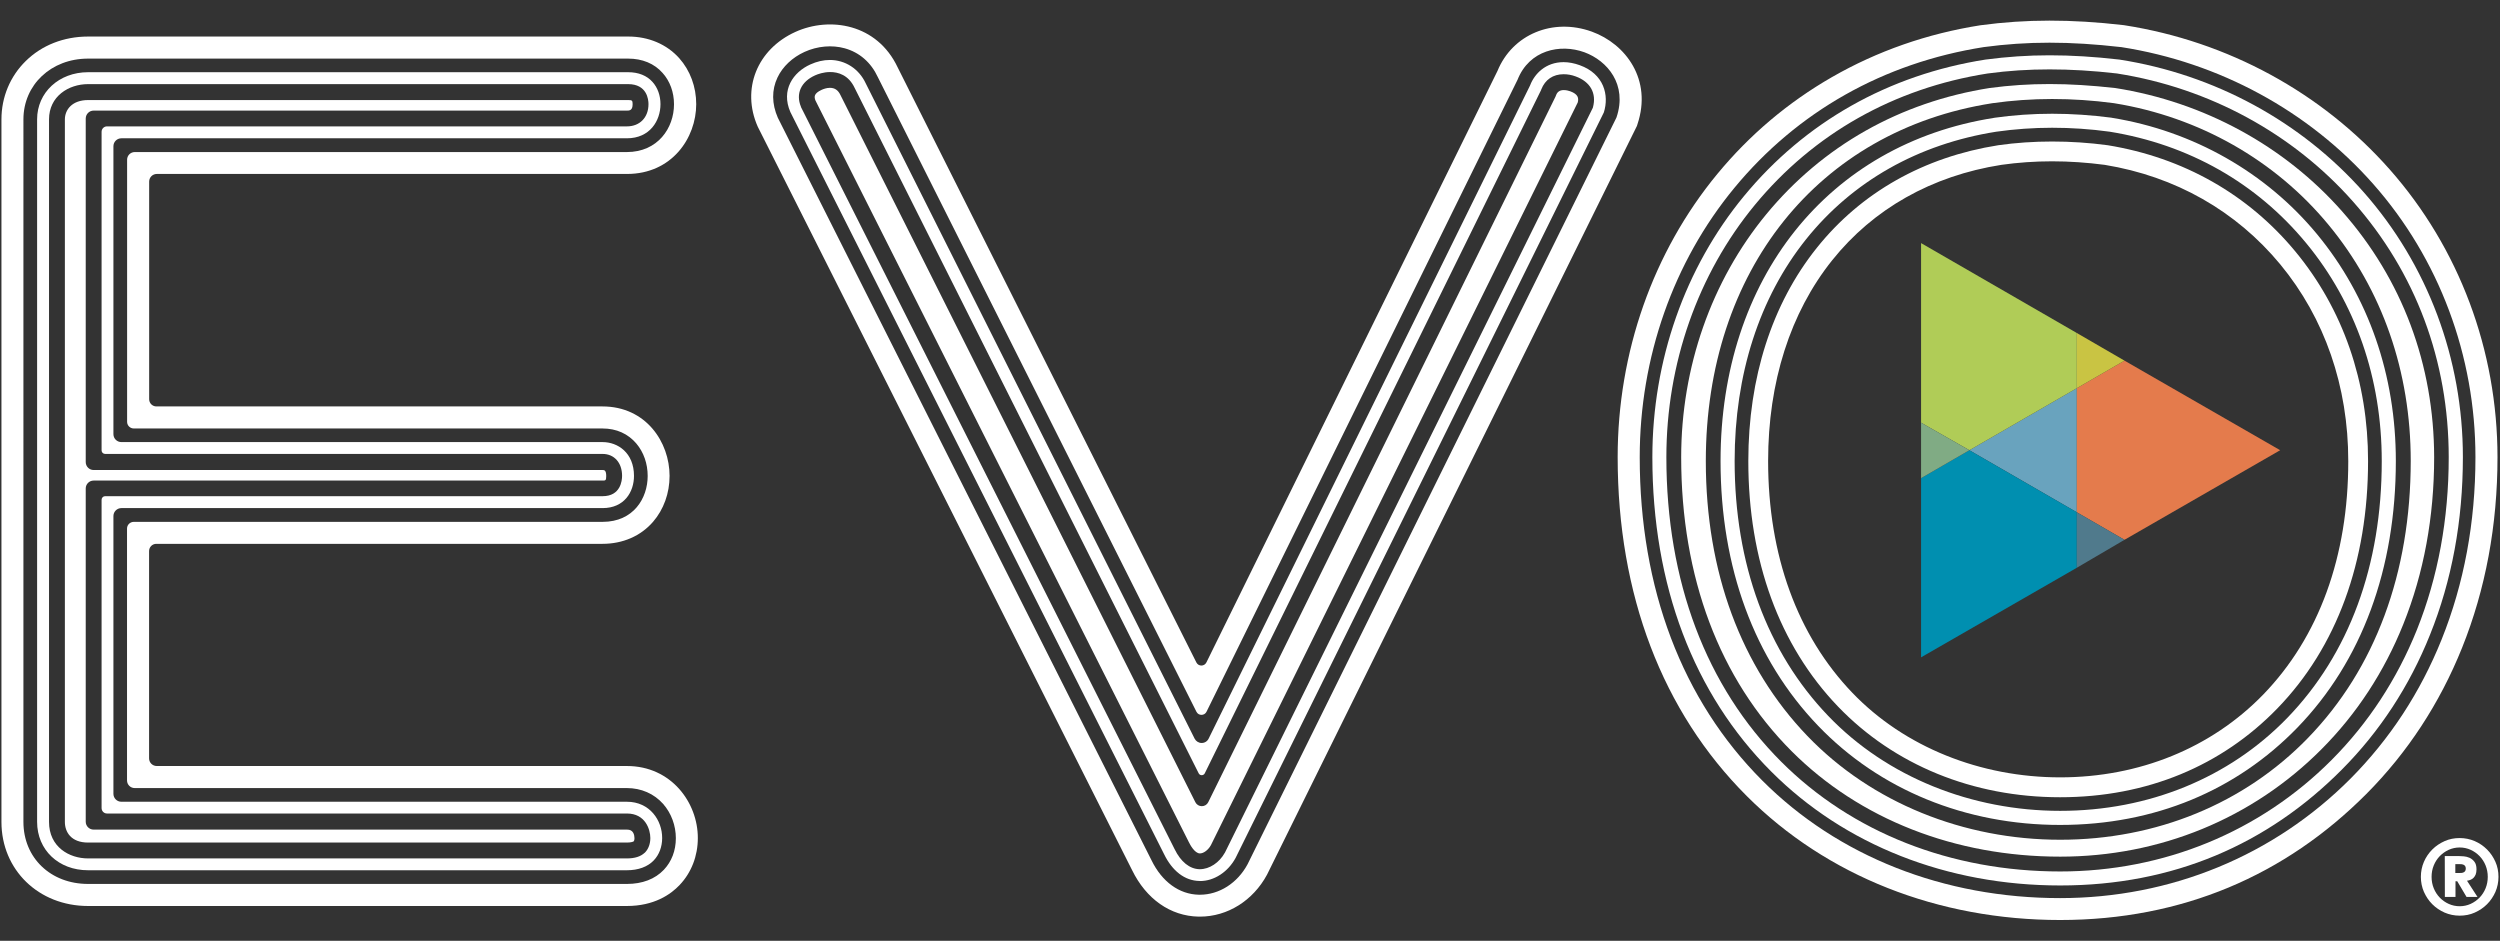 <?xml version="1.0" encoding="UTF-8"?>
<!-- Generator: Adobe Illustrator 28.0.0, SVG Export Plug-In . SVG Version: 6.00 Build 0)  -->
<svg xmlns="http://www.w3.org/2000/svg" xmlns:xlink="http://www.w3.org/1999/xlink" version="1.1" id="Layer_1" x="0px" y="0px" viewBox="0 0 3105.7 1168.7" style="enable-background:new 0 0 3105.7 1168.7;" xml:space="preserve">
<rect x="0" y="0" width="3105.7" height="1168.7" fill="#333333" stroke="none"/>
<style type="text/css">
	.st0{fill:#FFFFFF;}
	.st1{fill:#69A3BE;}
	.st2{fill:#E47B4C;}
	.st3{fill:#B0CC57;}
	.st4{fill:#C9C443;}
	.st5{fill:#008FB0;}
	.st6{fill:#507A8C;}
	.st7{fill:#80AB84;}
</style>
<g>
	<path class="st0" d="M788.2,1041.2c0,2.4-0.7,3.7-0.9,3.9c-0.4,0.4-2.9,1.6-8.5,1.6H109.4c-21.2,0-28.8-13.2-28.8-25.6V148.3   c0-11.9,8.9-24,28.8-24h670.9c4.8,0,5.6,0.4,5.6,5.2c0,7.9-4.2,7.9-7.2,7.9H116.3c-5.4,0-9.8,4.4-9.8,9.9v426.7   c0,5.5,4.4,9.9,9.8,9.9h632.3c1.9,0,4.5,0,4.5,7.5c0,5.6-1,5.6-4.5,5.6H116.3c-5.4,0-9.8,4.4-9.8,9.8v414c0,5.4,4.4,9.8,9.8,9.8   h662.5C786.9,1030.4,788.1,1037.2,788.2,1041.2L788.2,1041.2z"></path>
	<path class="st0" d="M778.8,951.6H194.7c-5.2,0-9.5-4.2-9.5-9.5V684.6c0-5,4-9,9-9h554.3c25.2,0,47.5-9.7,62.8-27.4   c13.2-15.3,20.5-35.5,20.5-57c0-41.8-29.2-86.3-83.4-86.3H194.3c-5,0-9-4-9-9V225.6c0-5.2,4.2-9.5,9.5-9.5h584.1   c55.8,0,86-44.7,86-86.7c0-21.6-7.5-41.8-21.1-57.1c-15.5-17.3-38-26.9-63.2-26.9H109.4c-30.1,0-57.5,10.8-77.4,30.4   C12.5,94.9,1.8,120.7,1.8,148.3v872.8c0,59.5,46.2,104.4,107.6,104.4h669.3c33.8,0,54.4-14.2,65.7-26.2   c14.5-15.3,22.5-35.9,22.5-58.2C867,997.2,834,951.6,778.8,951.6L778.8,951.6z M824.7,1080.5c-11,11.6-26.8,17.6-45.9,17.6H109.4   c-46.5,0-80.3-32.4-80.3-77.1V148.3c0-43,34.5-75.5,80.3-75.5h670.9c17.6,0,32.5,6.1,42.8,17.8c9.2,10.2,14.2,24,14.2,38.9   c0,29.5-20.1,59.4-58.6,59.4H167.4c-5.2,0-9.5,4.2-9.5,9.5v325.6c0,4.6,3.7,8.3,8.4,8.3h582.3c17.1,0,31.6,6.5,42,18.8   c9.1,10.8,14,25,14,40.2c0,27.5-17.5,57-56,57H166.2c-4.6,0-8.4,3.7-8.4,8.3v312.9c0,5.2,4.2,9.5,9.5,9.5h611.4   c17.9,0,33.9,7,45.2,19.8c10,11.4,15.7,26.8,15.7,42.4C839.6,1056.8,834.3,1070.3,824.7,1080.5L824.7,1080.5z"></path>
	<path class="st0" d="M778.8,996h-628c-5.5,0-9.9-4.4-9.9-9.9v-345c0-5.4,4.4-9.9,9.9-9.9h597.8c27,0,39-20.1,39-40   c0-28.8-20.2-42-39-42H150.8c-5.5,0-9.9-4.4-9.9-9.9V181.7c0-5.5,4.4-9.9,9.9-9.9h628c28.6,0,41.7-21.9,41.7-42.4   c0-10.7-3.5-20.5-9.9-27.6c-7-7.9-17.5-12.1-30.2-12.1H109.4c-36.1,0-63.3,25.2-63.3,58.5v872.8c0,34.8,26.6,60.1,63.3,60.1h669.3   c14.3,0,25.9-4.3,33.5-12.3c6.7-7,10.4-16.9,10.4-27.7C822.7,1019.3,807.3,996,778.8,996z M801.6,1058.7l-0.8,0.8h-0.1   c-4.9,4.6-12.2,6.9-21.9,6.9H109.4c-23.4,0-48.5-14.2-48.5-45.4V148.3c0-28.7,24.4-43.8,48.5-43.8h670.9   c23.5,0,25.3,19.1,25.3,24.9c0,16.5-10.8,27.6-26.8,27.6H132.9c-3.7,0-6.7,3-6.7,6.7v395.8c0,2.5,2,4.4,4.4,4.4h618   c14.5,0,24.2,11,24.2,27.2c0,5.9-1.8,25.3-24.2,25.3h-618c-2.5,0-4.4,2-4.4,4.5v383c0,3.7,3,6.7,6.7,6.7h645.9   c23,0,29.1,19.9,29.1,30.5C807.9,1048.2,805.6,1054.4,801.6,1058.7L801.6,1058.7z"></path>
	<path class="st0" d="M1960.1,126.9c-0.1,0.2-0.1,0.5-0.3,0.8l-455.5,922.2c-3.4,6.1-9,10.3-13.8,10.3c-6.4-0.2-12-10.7-13.6-14   l-463.8-921.2c-1.7-4.3-2.6-8.7,7.6-13.4c2-0.9,6-2.5,10.3-2.5c6,0,10.2,2.9,13,8.8l441,878.7c1.5,3,4.6,4.9,8,4.9s6.5-1.9,8-5   l431.3-876.3l0.8-2c1.6-4.3,4.8-6.3,9.6-6.3c3.1,0,6,0.8,8,1.5C1960.8,117.1,1961.2,122.1,1960.1,126.9L1960.1,126.9z"></path>
	<path class="st0" d="M1977.5,39.3c-48.5-17.5-98.6,3.4-117.2,48.8l-361.6,734.8c-2.6,5.2-9.9,5.2-12.5,0l-371-739.1   c-25.7-54.5-84.5-63.4-127-44.2c-47.7,21.6-67.5,71.1-46.9,117.7l0.4,0.8l464.6,922.7c17.6,36.1,47.7,57.2,82.6,57.9   c0.6,0,1.2,0,1.8,0c34.1,0,65.9-19.8,83.3-52.1l459.5-930.1l0.7-2.2C2052.7,99,2019.7,54.6,1977.5,39.3L1977.5,39.3z M2008.2,145.7   l-0.4,0.9l-458,927.1c-12.6,23.4-35.2,37.8-59.2,37.8h-1.3c-24.4-0.5-45.8-16.1-58.8-42.8L966.4,146.5l-0.1-0.2   c-7.6-17.3-7.8-34.6-0.4-50.1c6.4-13.5,18.4-24.8,33.5-31.7c16-7.3,34.2-8.9,50-4.5c18.3,5.1,32.6,17.5,41.1,35.8l395.8,788.4   c2.6,5.2,10,5.1,12.5,0l386.4-785.1c14.6-36.9,52.8-45.1,83-34.2C1997,75.5,2021.8,105.1,2008.2,145.7L2008.2,145.7z"></path>
	<path class="st0" d="M1962.5,81c-6.9-2.5-13.7-3.8-20.1-3.8c-22.4,0-36.1,14.7-41.4,28.4l-0.3,0.7l-399.2,811.2   c-1.6,3.4-5,5.5-8.7,5.5s-7-2.1-8.7-5.3l-408.7-814.3c-8.3-17.8-25.3-28.9-44.5-28.9c-8,0-16.2,1.9-24.3,5.6   c-21.1,9.5-36.8,31.6-24.7,59.2l464.2,921.8c10.3,21.1,25.8,33,43.8,33.3l1,0.1c17.4,0,34.7-11.3,44.1-28.8l457.4-926   C1999.2,118.4,1992.7,91.9,1962.5,81z M1978.9,133.3l-0.2,0.7l-0.1,0.2l-0.1,0.2l-0.3,0.6L1521.8,1059v0.1l-0.2,0.2   c-6.9,12.4-19.1,20.5-31.1,20.5h-0.4c-12.2-0.3-23.2-9.1-30.9-24.9L995.1,133.1l0-0.1l-0.1-0.4c-6.7-16.1,0-31.1,17.6-39   c3.4-1.5,10.3-4.1,18.7-4.1c9.7,0,22.8,3.4,30.5,19.9l427.3,851.3c0.8,1.5,2.2,2.3,3.8,2.3s3.1-0.9,3.8-2.4L1914.4,112l0.3-0.9   c4.8-12.2,14.6-18.9,27.8-18.9c4.9,0,10,0.9,14.8,2.7C1975.6,101.5,1983.6,115.8,1978.9,133.3L1978.9,133.3z"></path>
	<g>
		<path class="st0" d="M2909.6,262.6c-71.9-81.5-171.9-135.9-281.6-153.2c-29.5-3.3-56.3-5-81.8-5s-49.6,1.6-74.4,4.9    c-111.5,17.6-207.5,71.9-277.6,156.9C2126,349,2088.5,456.2,2088.5,568c0,149.2,47.5,275.5,137.3,365.3    c84.4,84.4,202.9,130.9,333.6,130.9c123.6,0,238.7-47.3,324.3-133.2c43.8-43.9,78.1-96.2,101.9-155.6    c25.4-63.3,38.3-133.1,38.3-207.4C3023.7,452.8,2984.3,347.2,2909.6,262.6L2909.6,262.6z M2867.1,916.8    c-79,81.5-188.4,126.4-307.8,126.4s-234.2-45.8-314-128.9c-82.6-86-126.2-204.1-126.2-341.5c0-236.1,139.5-410.6,355.4-444.5    l0.6-0.1c24.1-3.4,49-5.2,74.2-5.2s50.6,1.7,76.2,5.1l1.3,0.2c105.2,17.1,199.6,70.7,265.8,150.9    c66.9,80.9,102.2,182.5,102.2,293.5C2994.7,711.8,2950.6,830.8,2867.1,916.8L2867.1,916.8z"></path>
		<path class="st0" d="M2851.8,312.8c-58.8-71.3-139.6-117.1-233.5-132.4c-23-3.1-46.2-4.6-68.9-4.6s-45.2,1.5-66.9,4.6    C2390,195,2311.9,239.1,2256.9,308c-55.6,69.5-85,161.1-85,264.8c0,123.5,38.5,228.9,111.4,304.9    c69.8,72.7,167.7,112.7,275.9,112.7s200.9-39.2,269.9-110.3c73.7-76,112.7-182.2,112.7-307.3    C2941.9,474.1,2910.7,384.2,2851.8,312.8L2851.8,312.8z M2811.5,862.9c-64.4,66.3-153.9,102.8-252.3,102.8    s-193.1-37.3-258.1-105.1c-68.4-71.3-104.6-170.9-104.6-287.9c0-98,27.5-184.3,79.6-249.4c51.1-63.9,123.7-104.9,210.1-118.5    c20.5-2.9,41.6-4.4,63-4.4s43.5,1.5,65.5,4.4c87.8,14.4,163.1,57.2,218.1,123.7c55.2,66.9,84.4,151.4,84.4,244.2    C2917.3,691.2,2880.7,791.5,2811.5,862.9L2811.5,862.9z"></path>
		<path class="st0" d="M2968.6,210.4c-84.3-95.4-201.2-159-329.3-179l-1.4-0.2c-65.1-7.5-121.3-7.4-177,0.1l-0.8,0.1    c-65.9,10.4-127.9,32-184.3,64.4c-54.5,31.3-102.3,71.7-142.4,120.3c-79.9,96.8-123.8,221.7-123.8,351.8    c0,170.6,55.4,316.1,160.4,421c99.3,99.3,237.5,154,389.3,154s279.7-55.6,380.2-156.4c51.2-51.4,91.3-112.6,119.1-181.8    c29.2-72.7,44-152.3,44-236.8C3102.5,435.2,3055,308.2,2968.6,210.4L2968.6,210.4z M3033.1,794.6    c-26.4,65.7-64.5,123.8-113.1,172.7c-95.3,95.7-223.4,148.4-360.8,148.4c-144.4,0-275.8-51.8-369.9-146    C2089.7,870,2037,731.1,2037,568c0-123.8,41.7-242.6,117.5-334.5c78.3-94.9,185.4-155.4,309.9-175c54.2-7.3,106.8-7.3,170.4,0    l0.3,0c121.8,19,233,79.4,313.1,170.1c81.9,92.7,127,213.3,127,339.4C3075.2,648.9,3061,725.2,3033.1,794.6z"></path>
		<path class="st0" d="M2936.5,238.9C2858.8,151,2751,92.4,2632.8,74c-31.4-3.6-59.7-5.3-86.7-5.3s-52.9,1.8-79.5,5.3    c-120.5,18.9-224.2,77.6-300,169.5c-73.5,89.1-113.9,204.4-113.9,324.5c0,158.9,51.1,294,147.8,390.6    c91.1,91.2,218.6,141.4,358.9,141.4s257.4-51,349.7-143.8c47.2-47.4,84.1-103.8,109.6-167.5c27.2-67.5,40.9-141.8,40.9-220.8    C3059.6,445.7,3015.8,328.8,2936.5,238.9L2936.5,238.9z M3002.5,782.3c-24.8,61.6-60.4,116-105.9,161.7    c-89,89.4-208.8,138.6-337.3,138.6c-135.6,0-258.6-48.4-346.5-136.3c-93.3-93.3-142.7-224.2-142.7-378.3    c0-116.1,39-227.4,109.9-313.4c73-88.5,172.9-145,289.1-163.3c25.8-3.5,51-5.1,77.1-5.1s53.5,1.6,84,5.1l0.4,0.1    c113.9,18,217.9,74.5,292.7,159.2C3001,338.5,3042,448.2,3042,568C3042,644.7,3028.7,716.8,3002.5,782.3L3002.5,782.3z"></path>
		<path class="st0" d="M2878.4,290.9c-63.4-76.7-153.8-128.1-254.5-144.5l-0.9-0.2c-24.6-3.2-49.4-4.9-73.6-4.9s-48.4,1.7-71.7,5    l-0.4,0.1c-206.5,32.4-339.9,199.8-339.9,426.3c0,132.6,41.9,246.3,121.1,328.8c76.2,79.5,183.1,123.3,300.7,123.3    s219.1-42.9,294.7-120.8c80.1-82.6,122.4-197.1,122.4-331.3C2976.3,466,2942.5,368.6,2878.4,290.9L2878.4,290.9z M2841.4,891.9    c-72.2,74.5-172.4,115.4-282.1,115.4s-215.2-41.9-288.1-117.9c-76-79.2-116.3-188.7-116.3-316.7c0-107.6,30.7-202.8,88.7-275.4    c57.8-72.2,139.5-118.4,236.4-133.7c22.6-3.2,45.9-4.9,69.4-4.9s47.4,1.6,71.4,4.9c98.2,15.9,182.6,63.8,244.1,138.4    c61.5,74.5,93.9,168.1,93.9,270.7C2958.9,702.3,2918.2,812.6,2841.4,891.9L2841.4,891.9z"></path>
	</g>
	<path class="st0" d="M3007.4,1089.3c0-6.7,1.3-12.9,3.8-18.7s6-10.9,10.4-15.3c4.4-4.4,9.5-7.8,15.3-10.4   c5.8-2.6,12.1-3.8,18.7-3.8s12.9,1.3,18.7,3.8c5.8,2.5,10.9,6,15.3,10.4c4.4,4.4,7.8,9.5,10.4,15.3c2.6,5.8,3.8,12.1,3.8,18.7   s-1.3,12.9-3.8,18.7c-2.6,5.8-6,10.9-10.4,15.3c-4.4,4.4-9.5,7.8-15.3,10.4c-5.8,2.6-12.1,3.8-18.7,3.8s-12.9-1.3-18.7-3.8   c-5.8-2.6-10.9-6-15.3-10.4s-7.8-9.5-10.4-15.3C3008.7,1102.2,3007.4,1096,3007.4,1089.3z M3020.7,1089.3c0,5,0.9,9.8,2.7,14.2   s4.3,8.3,7.5,11.6c3.2,3.3,6.9,5.9,11.1,7.8c4.2,1.9,8.8,2.9,13.6,2.9s9.4-1,13.6-2.9c4.2-1.9,7.9-4.6,11.1-7.8   c3.2-3.3,5.7-7.2,7.5-11.6c1.8-4.4,2.7-9.2,2.7-14.2s-0.9-9.7-2.7-14.2c-1.8-4.4-4.3-8.3-7.5-11.6s-6.9-5.9-11.1-7.8   c-4.2-1.9-8.8-2.9-13.6-2.9s-9.4,1-13.6,2.9c-4.2,1.9-7.9,4.6-11.1,7.8c-3.2,3.3-5.7,7.2-7.5,11.6S3020.7,1084.3,3020.7,1089.3z    M3037.1,1063.5h17.9c1.4,0,3.3,0.1,5.7,0.3s4.8,0.8,7.1,1.8s4.4,2.7,6.1,4.9s2.6,5.3,2.6,9.4c0,2.6-0.4,4.7-1,6.4   c-0.7,1.7-1.6,3.1-2.7,4.2c-1.1,1.1-2.3,1.9-3.8,2.5c-1.4,0.6-2.9,0.9-4.3,1.1l13,20.1h-13.6l-11.5-19.4h-2.2v19.4h-13.2   L3037.1,1063.5L3037.1,1063.5z M3050.2,1084.5h5.3c0.8,0,1.6,0,2.5-0.1c0.9-0.1,1.8-0.3,2.5-0.7c0.8-0.3,1.4-0.9,1.9-1.6   c0.5-0.7,0.8-1.8,0.8-3.1s-0.3-2.3-0.8-3.1c-0.5-0.7-1.2-1.3-1.9-1.6c-0.8-0.3-1.6-0.6-2.5-0.7c-0.9-0.1-1.8-0.1-2.5-0.1h-5.3   V1084.5L3050.2,1084.5z"></path>
	<g>
		<path class="st1" d="M2580,482.2l-133.5,77.1l133.5,77.1V482.2"></path>
		<polygon class="st2" points="2639.2,448 2580,482.2 2580,636.4 2639.2,670.6 2832.6,559.3   "></polygon>
		<polyline class="st3" points="2386.5,302 2386.5,525.1 2446.5,559.3 2580,482.2 2580,413.7 2386.5,302   "></polyline>
		<polyline class="st4" points="2580,413.7 2580,482.2 2639.2,448 2580,413.7   "></polyline>
		<polyline class="st5" points="2446.5,559.3 2386.5,594 2386.5,816.6 2580,705.3 2580,636.4 2446.5,559.3   "></polyline>
		<polyline class="st6" points="2580,636.4 2580,705.3 2639.2,670.6 2580,636.4   "></polyline>
		<polyline class="st7" points="2386.5,525.1 2386.5,594 2446.5,559.3 2386.5,525.1   "></polyline>
	</g>
</g>
</svg>
